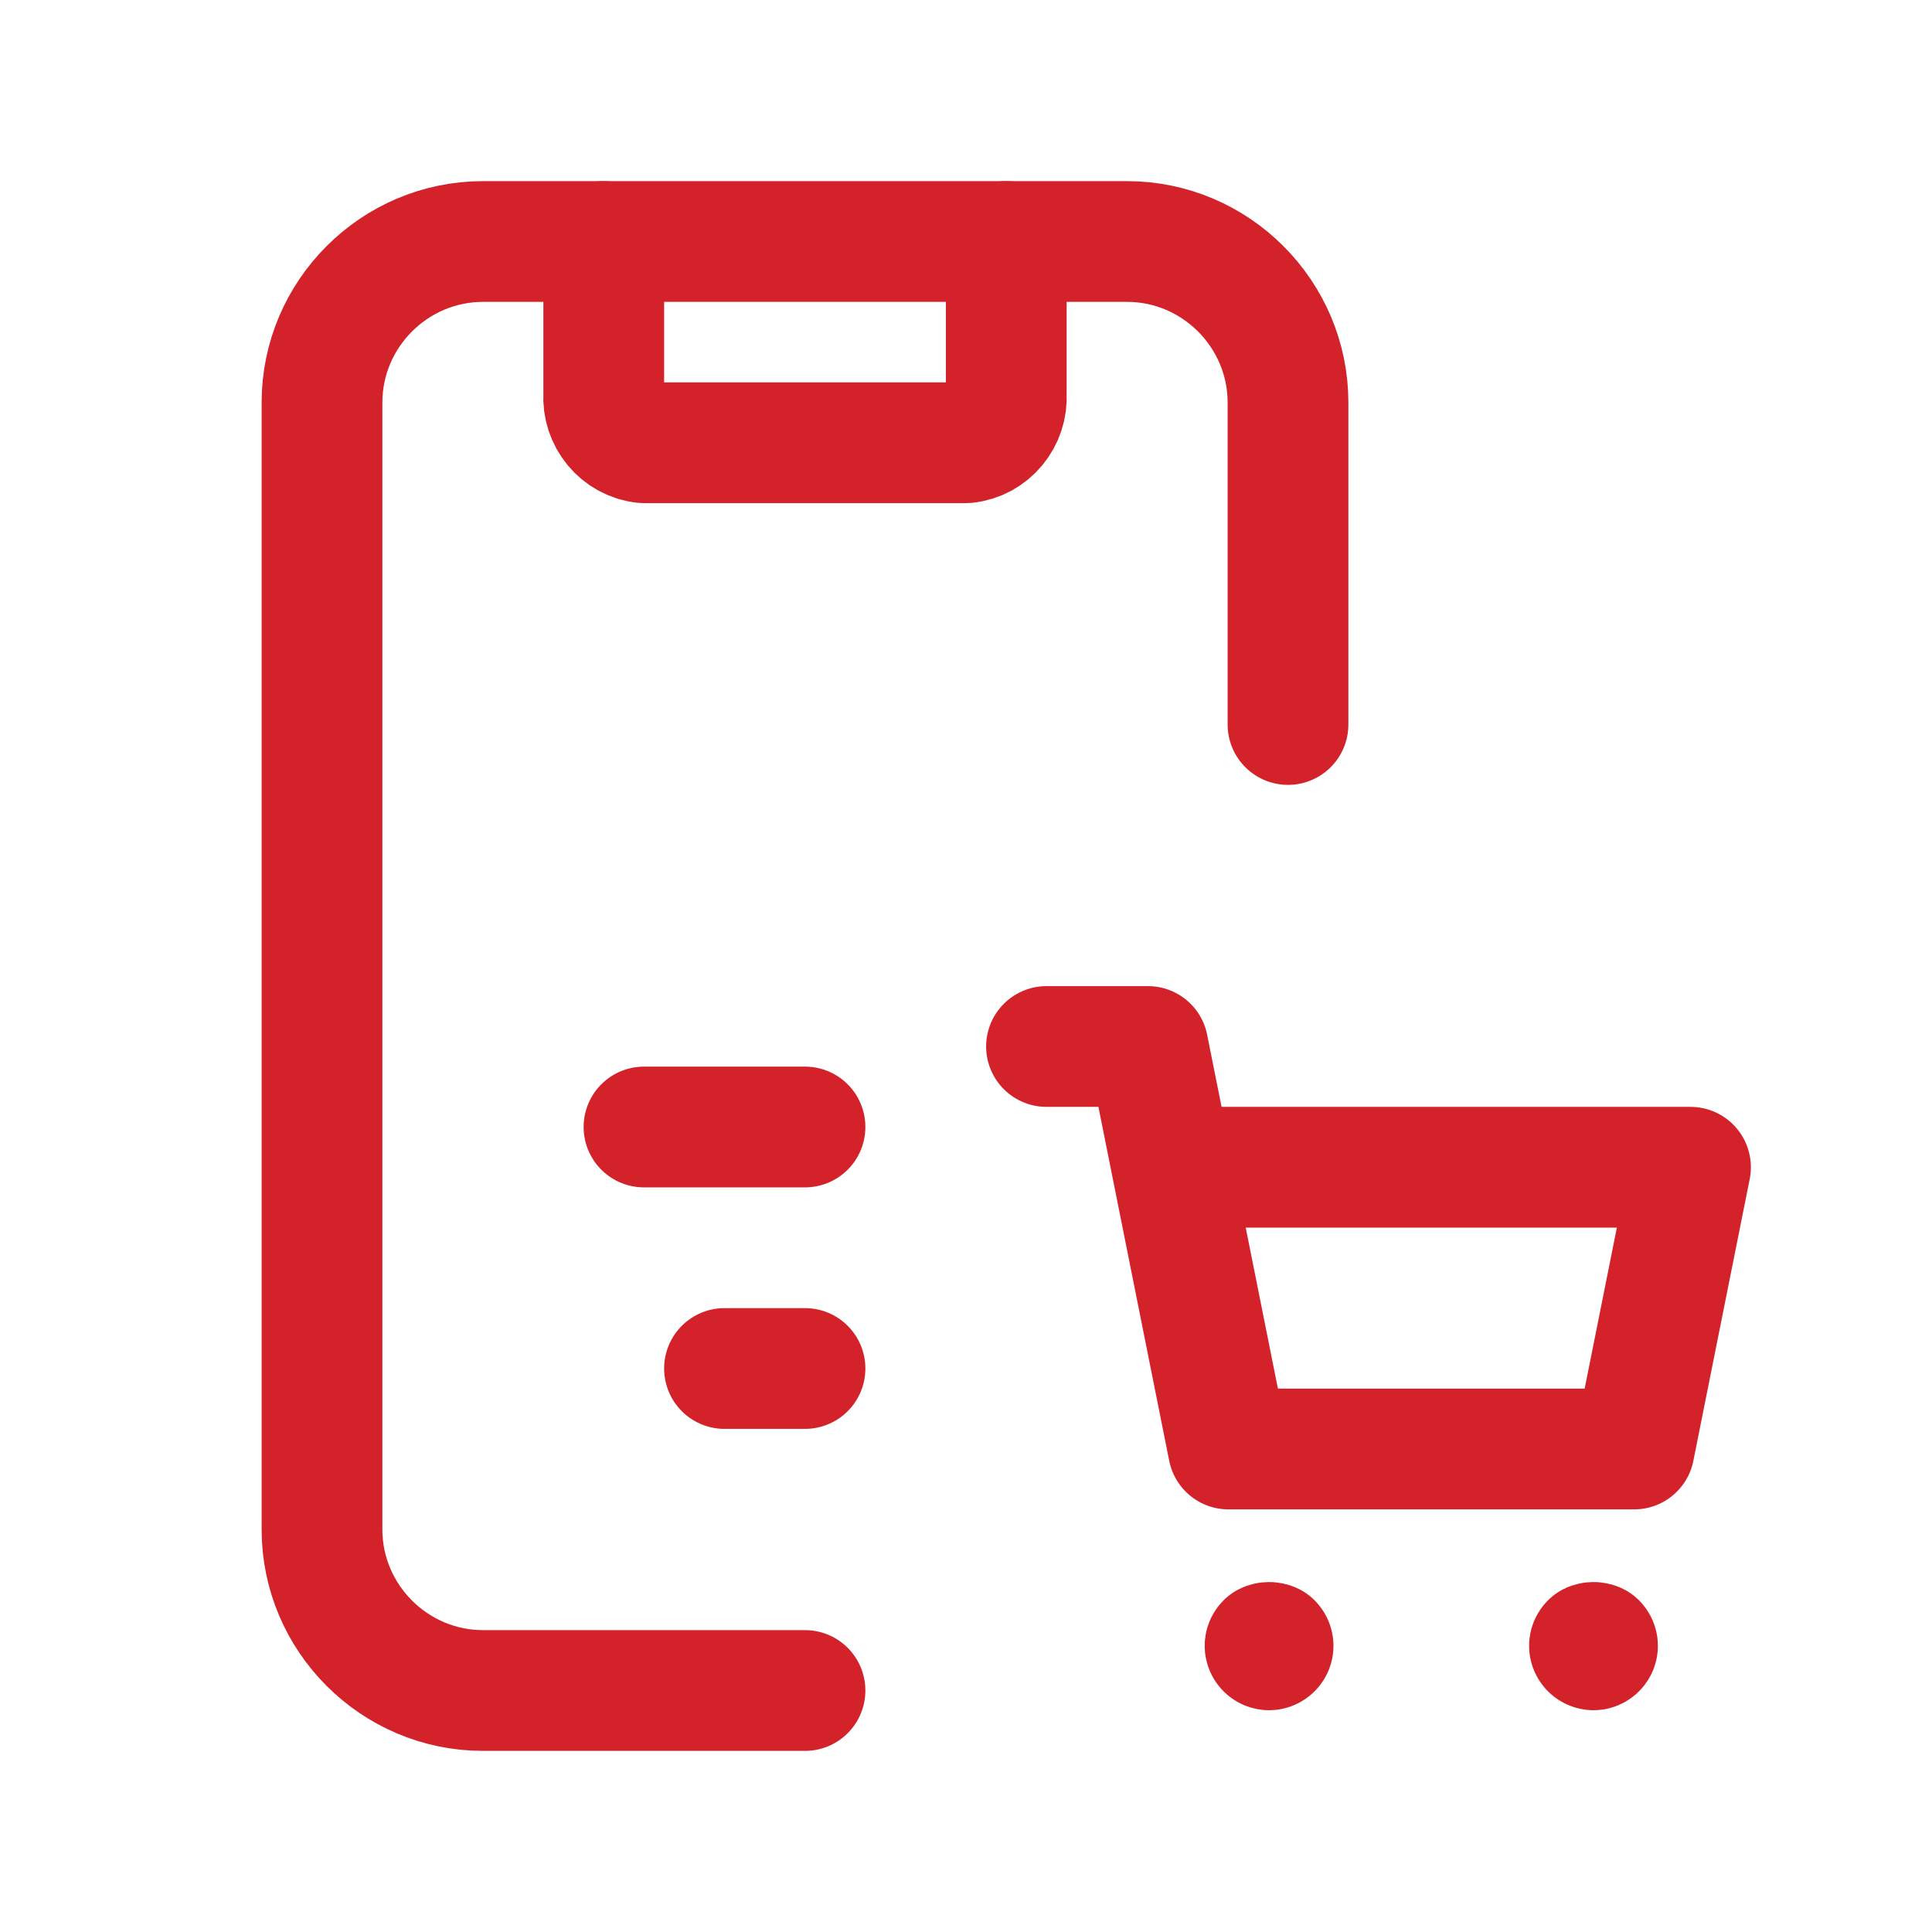 <?xml version="1.0" encoding="utf-8"?>
<!-- Generator: Adobe Illustrator 25.2.2, SVG Export Plug-In . SVG Version: 6.00 Build 0)  -->
<svg version="1.1" id="Layer_1" xmlns="http://www.w3.org/2000/svg" xmlns:xlink="http://www.w3.org/1999/xlink" x="0px" y="0px"
	 viewBox="0 0 24 24" style="enable-background:new 0 0 24 24;" xml:space="preserve">
<style type="text/css">
	
		.st0{clip-path:url(#SVGID_2_);fill:none;stroke:#D3222A;stroke-width:1.5;stroke-linecap:round;stroke-linejoin:round;stroke-miterlimit:10;}
</style>
<g>
	<defs>
		<rect id="SVGID_1_" width="24" height="24"/>
	</defs>
	<clipPath id="SVGID_2_">
		<use xlink:href="#SVGID_1_"  style="overflow:visible;"/>
	</clipPath>
	<path class="st0" d="M7.5,3v1.9C7.48,5.2,7.7,5.47,8,5.5h4c0.3-0.03,0.52-0.3,0.5-0.6V3"/>
	<path class="st0" d="M10,21H6c-1.1,0-2-0.9-2-2V5c0-1.1,0.9-2,2-2h8c1.1,0,2,0.9,2,2v4"/>
	<line class="st0" x1="8" y1="14" x2="10" y2="14"/>
	<line class="st0" x1="9" y1="17" x2="10" y2="17"/>
	<polyline class="st0" points="13,13 14.26,13 15.26,18 20.3,18 21,14.5 14.56,14.5 	"/>
	<path class="st0" d="M19.83,20.41L19.83,20.41c0.02,0.02,0.02,0.05,0,0.07s-0.05,0.02-0.07,0c-0.02-0.02-0.02-0.05,0-0.07
		C19.78,20.4,19.81,20.4,19.83,20.41L19.83,20.41"/>
	<path class="st0" d="M15.8,20.41L15.8,20.41c0.02,0.02,0.02,0.05,0,0.07c-0.02,0.02-0.05,0.02-0.07,0c-0.02-0.02-0.02-0.05,0-0.07
		C15.75,20.4,15.78,20.4,15.8,20.41L15.8,20.41"/>
</g>
</svg>
